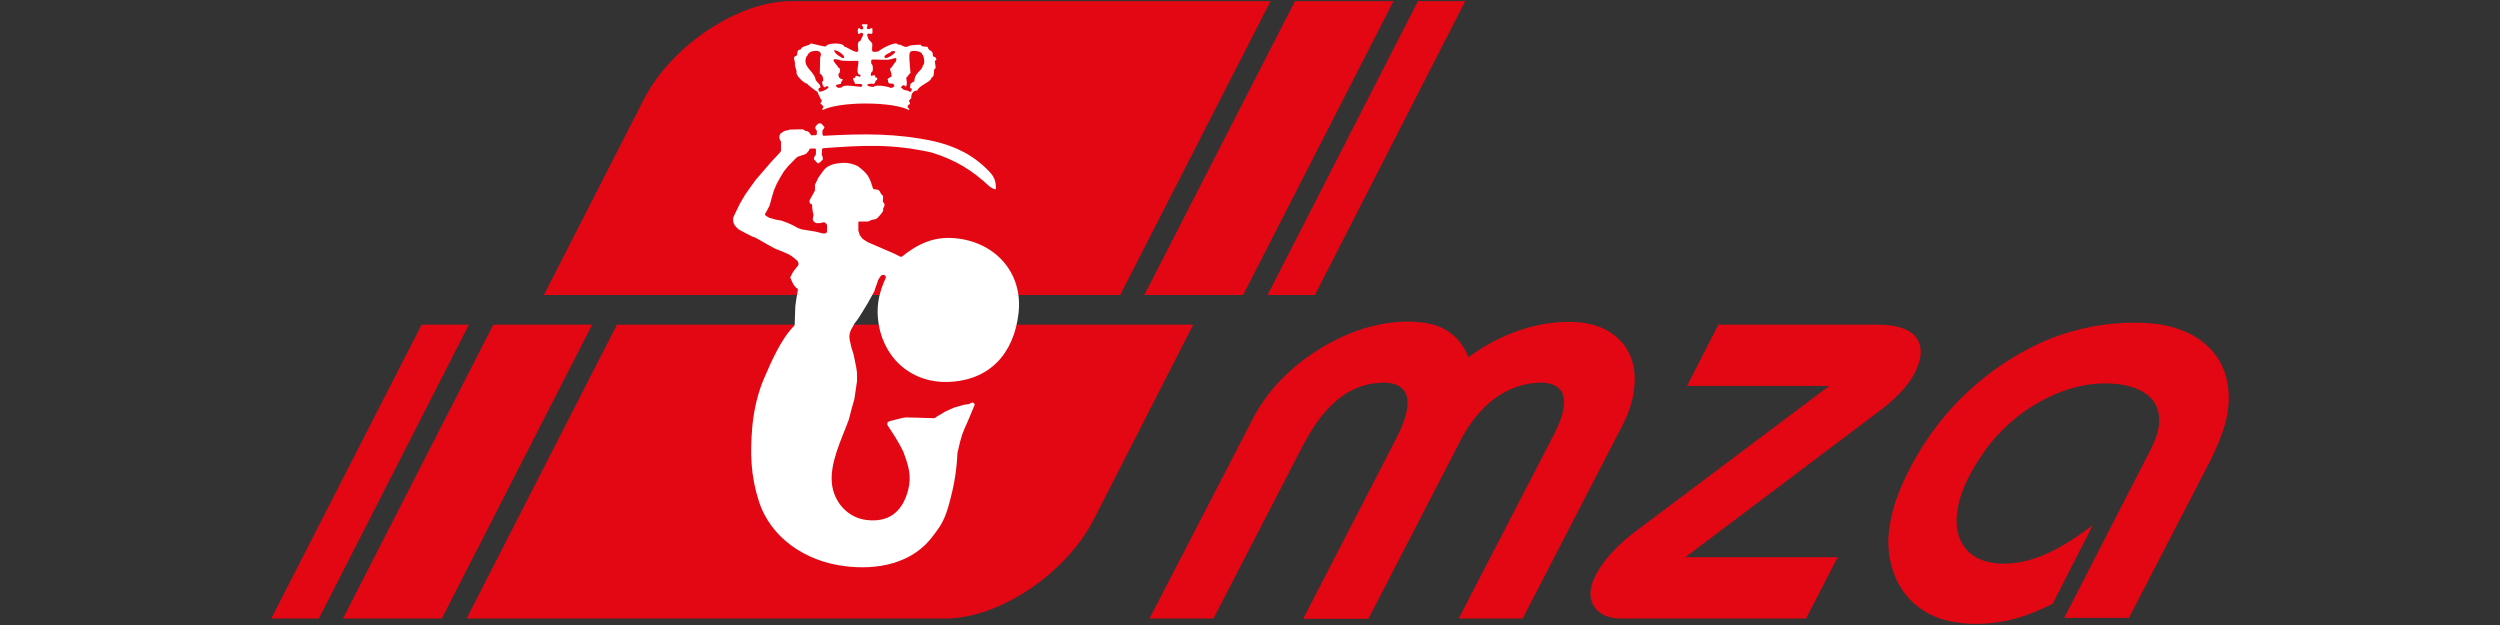 <?xml version="1.0" encoding="utf-8"?>
<!-- Generator: Adobe Illustrator 24.1.2, SVG Export Plug-In . SVG Version: 6.00 Build 0)  -->
<svg version="1.1" id="layer" xmlns="http://www.w3.org/2000/svg" xmlns:xlink="http://www.w3.org/1999/xlink" x="0px" y="0px"
	 viewBox="0 0 180 45" style="enable-background:new 0 0 180 45;" xml:space="preserve">
<rect x="0" y="0" width="180" height="45" fill="#333333" stroke="none"/>
<style type="text/css">
	.st0{fill-rule:evenodd;clip-rule:evenodd;fill:#E30613;}
	.st1{fill-rule:evenodd;clip-rule:evenodd;fill:#FFFFFF;}
</style>
<g>
	<path class="st0" d="M102.092,0.081h3.405L94.672,21.238h-3.405L102.092,0.081z M93.24,0.081h7.092L89.506,21.238h-7.115
		L93.24,0.081z M56.983,0.081h34.495L80.653,21.238H39.16l7.209-14.113C48.365,3.275,53.132,0.081,56.983,0.081"/>
	<path class="st0" d="M148.611,44.509l6.246-12.164c0.282-0.564,0.517-1.127,0.587-1.738c0.211-1.855-1.174-2.7-2.818-2.935
		c-1.479-0.188-2.912,0.023-4.297,0.564c-2.137,0.845-3.945,2.231-5.33,4.086c-1.127,1.573-2.348,3.734-2.09,5.73
		c0.282,1.761,1.597,2.489,3.264,2.536c2.442,0.023,4.579-1.338,6.505-2.771l-2.888,5.659c-1.151,0.564-2.301,1.033-3.569,1.268
		c-1.479,0.258-3.053,0.258-4.485-0.188c-2.489-0.845-3.781-3.029-3.781-5.636c0.07-1.972,0.798-3.781,1.714-5.495
		c0.892-1.644,1.973-3.147,3.264-4.485c1.949-1.996,4.227-3.569,6.81-4.603c2.419-0.916,4.978-1.292,7.561-1.01
		c3.851,0.54,5.894,3.241,4.931,7.115c-0.258,0.892-0.611,1.738-1.01,2.56l-5.941,11.483h-4.673V44.509z"/>
	<path class="st0" d="M123.72,23.375h11.553c1.456,0.023,3.194,0.399,3.006,2.254c-0.258,1.526-1.479,2.794-2.63,3.71
		l-14.301,10.778h10.966l-2.278,4.415h-13.385c-0.775-0.023-1.432-0.211-1.879-0.869c-0.352-0.587-0.305-1.174-0.094-1.785
		c0.587-1.479,1.996-2.841,3.264-3.757l13.761-10.332h-10.238L123.72,23.375z"/>
	<path class="st0" d="M95.846,24.643c2.019-1.08,4.368-1.714,6.669-1.409c1.55,0.211,2.63,1.033,3.217,2.489
		c1.691-1.268,3.687-2.137,5.753-2.442c1.268-0.164,2.607-0.188,3.804,0.305c2.912,1.268,2.841,4.438,1.597,6.904l-7.256,14.042
		h-4.603l6.88-13.291c0.681-1.338,1.456-3.499-0.751-3.687c-2.724-0.07-4.743,1.761-5.964,4.086l-6.669,12.915h-4.696l6.739-13.056
		c0.728-1.432,1.597-3.781-0.751-3.945c-2.982-0.07-4.743,2.113-6.035,4.579l-6.411,12.399h-4.603l7.467-14.442
		C91.479,27.719,93.521,25.888,95.846,24.643"/>
	<path class="st0" d="M22.958,44.533h-3.428l10.825-21.157h3.405L22.958,44.533z M31.81,44.533h-7.115l10.825-21.157h7.115
		L31.81,44.533z M68.067,44.533H33.595L44.42,23.375h41.493l-7.209,14.113C76.685,41.339,71.918,44.533,68.067,44.533"/>
	<path class="st1" d="M60.74,40.752c-2.7-0.352-5.237-1.972-6.105-4.673c-0.587-1.832-0.634-3.452-0.47-5.354
		c0.117-1.315,0.446-2.56,0.845-3.475c0.54-1.245,1.198-2.794,2.16-3.781c0.023-0.023,0.047-0.07,0.047-0.094
		c0.023-0.446,0.023-0.892,0.047-1.338c0.07-0.587,0.188-1.104,0.188-1.245c-0.117-0.023-0.235-0.188-0.305-0.282
		c-0.094-0.164-0.141-0.282-0.211-0.446c-0.047-0.047-0.047-0.094,0-0.164l0.141-0.282c0.117-0.188,0.282-0.352,0.399-0.517
		c0.023-0.047,0.023-0.141,0-0.188c-0.023-0.07,0.047-0.07-0.47-0.47c-0.094-0.047-0.164-0.094-0.235-0.141
		c-0.329-0.141-0.658-0.282-0.963-0.399c-0.399-0.211-0.399-0.211-1.385-0.775c-0.094-0.047-0.164-0.07-0.258-0.094
		c-0.493-0.258-0.704-0.352-0.986-0.517c-0.305-0.282-0.399-0.399-0.399-0.798c0.023-0.094,0.023-0.094,0.47-1.01
		c0.141-0.258,0.282-0.493,0.423-0.728c0.235-0.329,0.47-0.657,0.704-0.986c0.047-0.047,0.211-0.258,1.151-1.338
		c0.211-0.235,0.423-0.446,0.634-0.681c0.047-0.047,0.07-0.094,0.07-0.141v-0.634c-0.047-0.094-0.094-0.164-0.117-0.258
		c0-0.329,0.07-0.329,0.376-0.517c0.235-0.047,0.235-0.047,0.352-0.094c0.305,0,0.376-0.023,0.939-0.023
		c0.07,0.023,0.07,0.023,0.211,0.117c0.047,0,0.094,0.023,0.141,0.023c0.047,0.023,0.094,0.047,0.117,0.07
		c0.094,0.141,0.094,0.141,0.188,0.235c0.094-0.023,0.094-0.023,0.329-0.023c0.023-0.047,0.047-0.07,0.047-0.117V9.427
		c-0.023-0.047-0.07-0.094-0.094-0.141c-0.023-0.047-0.023-0.094-0.023-0.141c0.117-0.164,0.117-0.164,0.235-0.258h0.188
		c0.094,0.094,0.164,0.164,0.235,0.258v0.047c-0.047,0.07-0.094,0.141-0.141,0.211v0.258c0.023,0.07,0.023,0.07,0.07,0.117
		c2.912-0.164,5.283-0.188,7.984,0.399c1.526,0.352,2.865,1.01,3.968,2.184c0.352,0.376,0.47,0.681,0.47,1.221
		c0,0.094-0.235,0.023-0.47-0.164c-1.245-1.174-2.489-1.926-4.18-2.442c-2.888-0.634-4.861-0.517-7.796-0.305
		c-0.023,0.023-0.047,0.047-0.07,0.047c0,0.141-0.023,0.282-0.023,0.423c0.023,0.07,0.047,0.117,0.07,0.188c0,0.047,0,0.117,0,0.164
		c-0.094,0.094-0.188,0.188-0.282,0.258c-0.023,0-0.07,0-0.094,0c-0.094-0.094-0.164-0.188-0.258-0.282c0-0.047,0-0.07,0-0.117
		c0.047-0.07,0.094-0.164,0.141-0.235c0-0.117,0-0.258,0-0.376c-0.023-0.023-0.023-0.023-0.047-0.047h-0.329
		c-0.023,0.023-0.047,0.023-0.07,0.023c-0.023,0.047-0.047,0.094-0.07,0.141l-0.188,0.211c-0.117,0.07-0.329,0.117-0.587,0.211
		c-0.117,0.07-0.117,0.07-0.728,0.704c-0.094,0.117-0.188,0.258-0.282,0.352c-0.258,0.423-0.258,0.423-0.517,0.892
		c-0.07,0.164-0.141,0.329-0.211,0.493c-0.117,0.376-0.211,0.728-0.305,1.08c-0.117,0.211-0.211,0.423-0.329,0.611
		c0,0.023,0,0.047,0,0.07c0.117,0.094,0.117,0.094,0.329,0.211c0.211,0.047,0.211,0.047,0.329,0.094
		c0.188,0.047,0.352,0.07,0.517,0.094c0.141,0.047,0.282,0.117,0.446,0.164c0.47,0.211,0.47,0.211,0.704,0.352
		c0.094,0.047,0.188,0.07,0.305,0.117c0.352,0.047,0.681,0.117,1.01,0.164c0.164,0.047,0.305,0.07,0.47,0.117
		c0.094,0.023,0.164,0.023,0.258,0c0.047-0.023,0.094-0.07,0.094-0.141v-0.47c-0.164-0.235-0.211-0.188-0.517-0.117
		c-0.07,0-0.164,0-0.235,0c-0.352-0.117-0.282-0.329-0.211-0.634c-0.023-0.023-0.047-0.07-0.047-0.094
		c-0.047-0.305-0.047-0.305-0.07-0.611c-0.047-0.047-0.094-0.023-0.164-0.117c-0.023-0.07-0.023-0.141,0-0.211
		c0.07-0.141,0.258-0.446,0.376-0.681v-0.423c0.094-0.164,0.164-0.329,0.235-0.493c0.446-0.564,0.399-0.751,1.104-0.986
		c0.681-0.141,1.127-0.141,1.738,0.141c0.728,0.54,0.845,0.775,1.104,1.62c0.023,0.023,0.023,0.023,0.047,0.047
		c0.352,0.023,0.399,0.023,0.54,0.352c0.07,0.047,0.117,0.094,0.141,0.164c0,0.188-0.023,0.258-0.023,0.376
		c0.164,0.188,0.164,0.258,0.023,0.493v0.188c-0.07,0.117-0.258,0.352-0.423,0.517c-0.047,0.023-0.094,0.047-0.141,0.07
		c-0.094,0.023-0.164,0.023-0.258,0.047c-0.094,0.047-0.164,0.07-0.258,0.117c-0.681,0-0.681,0-0.704,0.023c0,0.211,0,0.423,0,0.634
		c0.047,0.117,0.07,0.211,0.094,0.305c0.094,0.141,0.094,0.141,0.211,0.282c0.117,0.07,0.235,0.164,0.352,0.235
		c0.634,0.282,1.268,0.54,1.902,0.822c0.164,0.07,0.305,0.164,0.47,0.235h0.094c1.174-0.939,2.301-1.456,3.781-1.338
		c2.935,0.235,4.978,2.489,4.626,5.424c-0.329,2.865-2.066,4.861-5.143,4.931c-2.7,0.047-4.72-1.855-4.978-4.579
		c-0.094-1.08,0.117-1.926,0.564-2.912c0.023-0.07-0.023-0.164-0.07-0.188c-0.094-0.047-0.211-0.047-0.282,0.047
		c-0.188,0.211-0.235,0.399-0.282,0.564c-0.07,0.188-0.141,0.352-0.188,0.54c-0.164,0.282-0.305,0.564-0.47,0.845
		c-0.211,0.352-0.423,0.704-0.634,1.033c-0.117,0.164-0.211,0.305-0.329,0.446c-0.07,0.141-0.164,0.305-0.235,0.423
		c-0.047,0.094-0.07,0.188-0.094,0.258c-0.047,0.164-0.047,0.352,0,0.54c0.094,0.47,0.094,0.47,0.258,0.963
		c0.211,0.986,0.211,0.986,0.258,1.362v0.587c-0.07,0.423-0.117,0.869-0.188,1.292c-0.141,0.493-0.282,0.986-0.399,1.479
		c-0.517,1.409-1.385,3.123-1.221,4.626c0.141,1.315,1.127,2.442,2.466,2.607c1.62,0.211,2.63-0.587,3.029-2.184
		c0.258-1.01,0-1.761-0.352-2.724c-0.329-0.681-0.728-1.292-1.151-1.926c0-0.047,0-0.117,0-0.164c0.023-0.023,0.047-0.047,0.07-0.07
		c0.094-0.047,0.094-0.047,0.939-0.258c0.188-0.047,0.376-0.07,0.587-0.047c0.587,0,1.315,0.047,1.761,0.047
		c0.094,0,0.164-0.094,0.235-0.141c0.211-0.117,0.47-0.258,0.517-0.305c0.188-0.094,0.188-0.094,0.657-0.305
		c0.235-0.07,0.493-0.141,0.728-0.211c0.117-0.023,0.235-0.023,0.352-0.047c0.094-0.047,0.164-0.07,0.258-0.117h0.07
		c0.047,0.047,0.047,0.047,0.117,0.117c0,0.047,0,0.047-0.517,1.268c-0.376,0.845-0.399,0.822-0.728,2.231
		c-0.047,1.104-0.211,2.207-0.493,3.264c-0.282,1.127-0.493,1.738-1.198,2.63C65.766,40.588,63.159,41.081,60.74,40.752
		 M59.003,6.609c0.258,0,0.986-0.399,0.47-0.399c-0.141,0.305-0.399-0.376-0.211-0.376c0.047-0.211-0.047-0.446-0.235-0.54
		c0-0.399,0.023-0.751,0.023-1.151c0.305-0.704-0.775-0.47-0.775-0.329c-0.094,0-0.141,0.258-0.211,0.258
		c-0.305,0.704,0.446,0.986,0.634,1.55c0.047,0.329,0.376,0.376,0.376,0.681C58.838,6.374,58.932,6.468,59.003,6.609 M60.341,6.327
		c0.094,0,0.141-0.023,0.258-0.023c0.094-0.282,1.174-0.047,1.409-0.047c0.258-0.282-0.235-0.211-0.446-0.211
		c-0.023-0.188-0.305-0.446,0-0.446c0.07-0.376,0.399,0.164,0.399-0.211c-0.446,0-0.047-0.939-0.188-1.01
		c-0.047,0-1.268,0.047-1.338-0.07c-0.869-0.211-0.141,0.352-0.07,0.564c0.188,0,0.117,0.446,0,0.446
		c0,0.211,0.07,0.376,0.305,0.376c0,0.188-0.117,0.117-0.117,0.305c0.164,0-0.352,0.117-0.352,0.117
		C60.177,6.304,60.341,6.28,60.341,6.327 M60.646,4.19c0.446,0-0.329-0.634-0.587-0.564C60.083,3.909,60.646,4.143,60.646,4.19
		 M63.746,4.19c0.282,0,1.151-0.634,0.423-0.493c0,0.117-0.493,0.188-0.493,0.423C63.723,4.143,63.746,4.167,63.746,4.19
		 M64.098,6.327c0.047,0,0.211,0,0.211-0.07c0.188,0,0-0.211,0-0.235c-0.282,0-0.376,0.023-0.376-0.282
		c-0.164,0,0.164-0.164,0.164-0.188c0.235,0-0.023-0.493-0.023-0.611c0.117,0,0.352-0.493,0.423-0.493
		c0.164-0.47-0.164-0.188-0.47-0.164c-0.023,0.047-1.127,0-1.127,0c-0.258,0-0.164,0.141-0.164,0.305
		c0.117,0,0.188,0.634-0.023,0.634c-0.094,0.564,0.305-0.094,0.305,0.352c0.282,0,0.094,0.235,0.023,0.235
		c0,0.188-0.211,0.305-0.211,0.211c-0.611,0-0.446,0.235,0.094,0.235C62.995,6.045,64.098,6.257,64.098,6.327 M65.46,6.609
		c0.164,0,0.188-0.047,0.188-0.235c-0.211,0-0.094-0.188-0.094-0.282c-0.117,0,0.235-0.235,0.282-0.235
		c0-0.658,0.611-0.775,0.611-1.174c0.188,0,0.07-0.751-0.047-0.751c0-0.282-0.869-0.352-0.869-0.164
		c-0.141,0.07,0.023,1.268,0.023,1.503c-0.094,0-0.211,0.305-0.305,0.305c0,0.117,0.141,0.658-0.094,0.658
		c0-0.282-0.47,0.117-0.188,0.117C64.967,6.539,65.46,6.468,65.46,6.609 M59.238,7.807c0.141-0.141-0.094-0.282-0.164-0.352
		c-0.023-0.023,0-0.047,0-0.047c0.07,0,0.141-0.258,0.023-0.258c0-0.047-0.235-0.446-0.235-0.54c-0.07,0-0.751-0.54-0.751-0.587
		c-0.188,0-0.869-0.611-0.751-0.845c0-0.094-0.188-0.564-0.117-0.564c0-0.329-0.235-0.493,0.117-0.611
		c0.117-0.164-0.07-0.399,0.305-0.446c0-0.258,0.681-0.258,0.681-0.423c0.258,0,0.775,0.211,1.127,0.211
		c0-0.235,1.198-0.329,1.315,0c0.329,0.117,0.47,0.282,0.822,0.376c0,0.094,0.164-0.047,0.188-0.047
		c0-0.258-0.141-0.658,0.164-0.751c0-0.117,0.399-0.564,0.023-0.564c0,0.047-0.141,0.07-0.188,0.094
		c-0.047-0.164-0.094-0.423,0.094-0.446c0,0.141,0.399,0.211,0.211-0.141c-0.117-0.047-0.023-0.07-0.023-0.117h0.376
		C62.502,1.913,62.243,2.1,62.619,2.1c0-0.07,0.117-0.07,0.188-0.07c0,0.211,0.094,0.47-0.164,0.399
		c-0.141-0.047-0.282,0.023-0.164,0.211c0,0.235,0.258,0.329,0.329,0.517c0,0.517-0.164,0.658,0.446,0.54
		c0-0.07,1.268-0.798,1.385-0.493c0.352,0,0.352,0.211,0.704,0.164c0-0.117,0.822-0.164,0.963-0.141c0,0.141,0.376,0.141,0.47,0.141
		c0.164,0.446,0.376,0.117,0.399,0.681c0.141,0.07,0.258,0.07,0.235,0.282c-0.258,0,0.117,0.634-0.141,0.634
		c-0.047,0.211,0.023,0.564-0.211,0.634c0,0.305-0.892,0.54-1.01,0.916c-0.376,0.023-0.446,0.305-0.446,0.587
		c-0.047,0-0.258,0.211-0.094,0.258c0.047,0.305-0.141,0.023-0.164,0.376c0.07,0.023,0.07,0.07,0.141,0.117l-0.047,0.07
		c-0.517-0.282-1.714-0.47-3.1-0.47s-2.56,0.188-3.1,0.47L59.191,7.83C59.191,7.83,59.238,7.807,59.238,7.807"/>
</g>
</svg>

